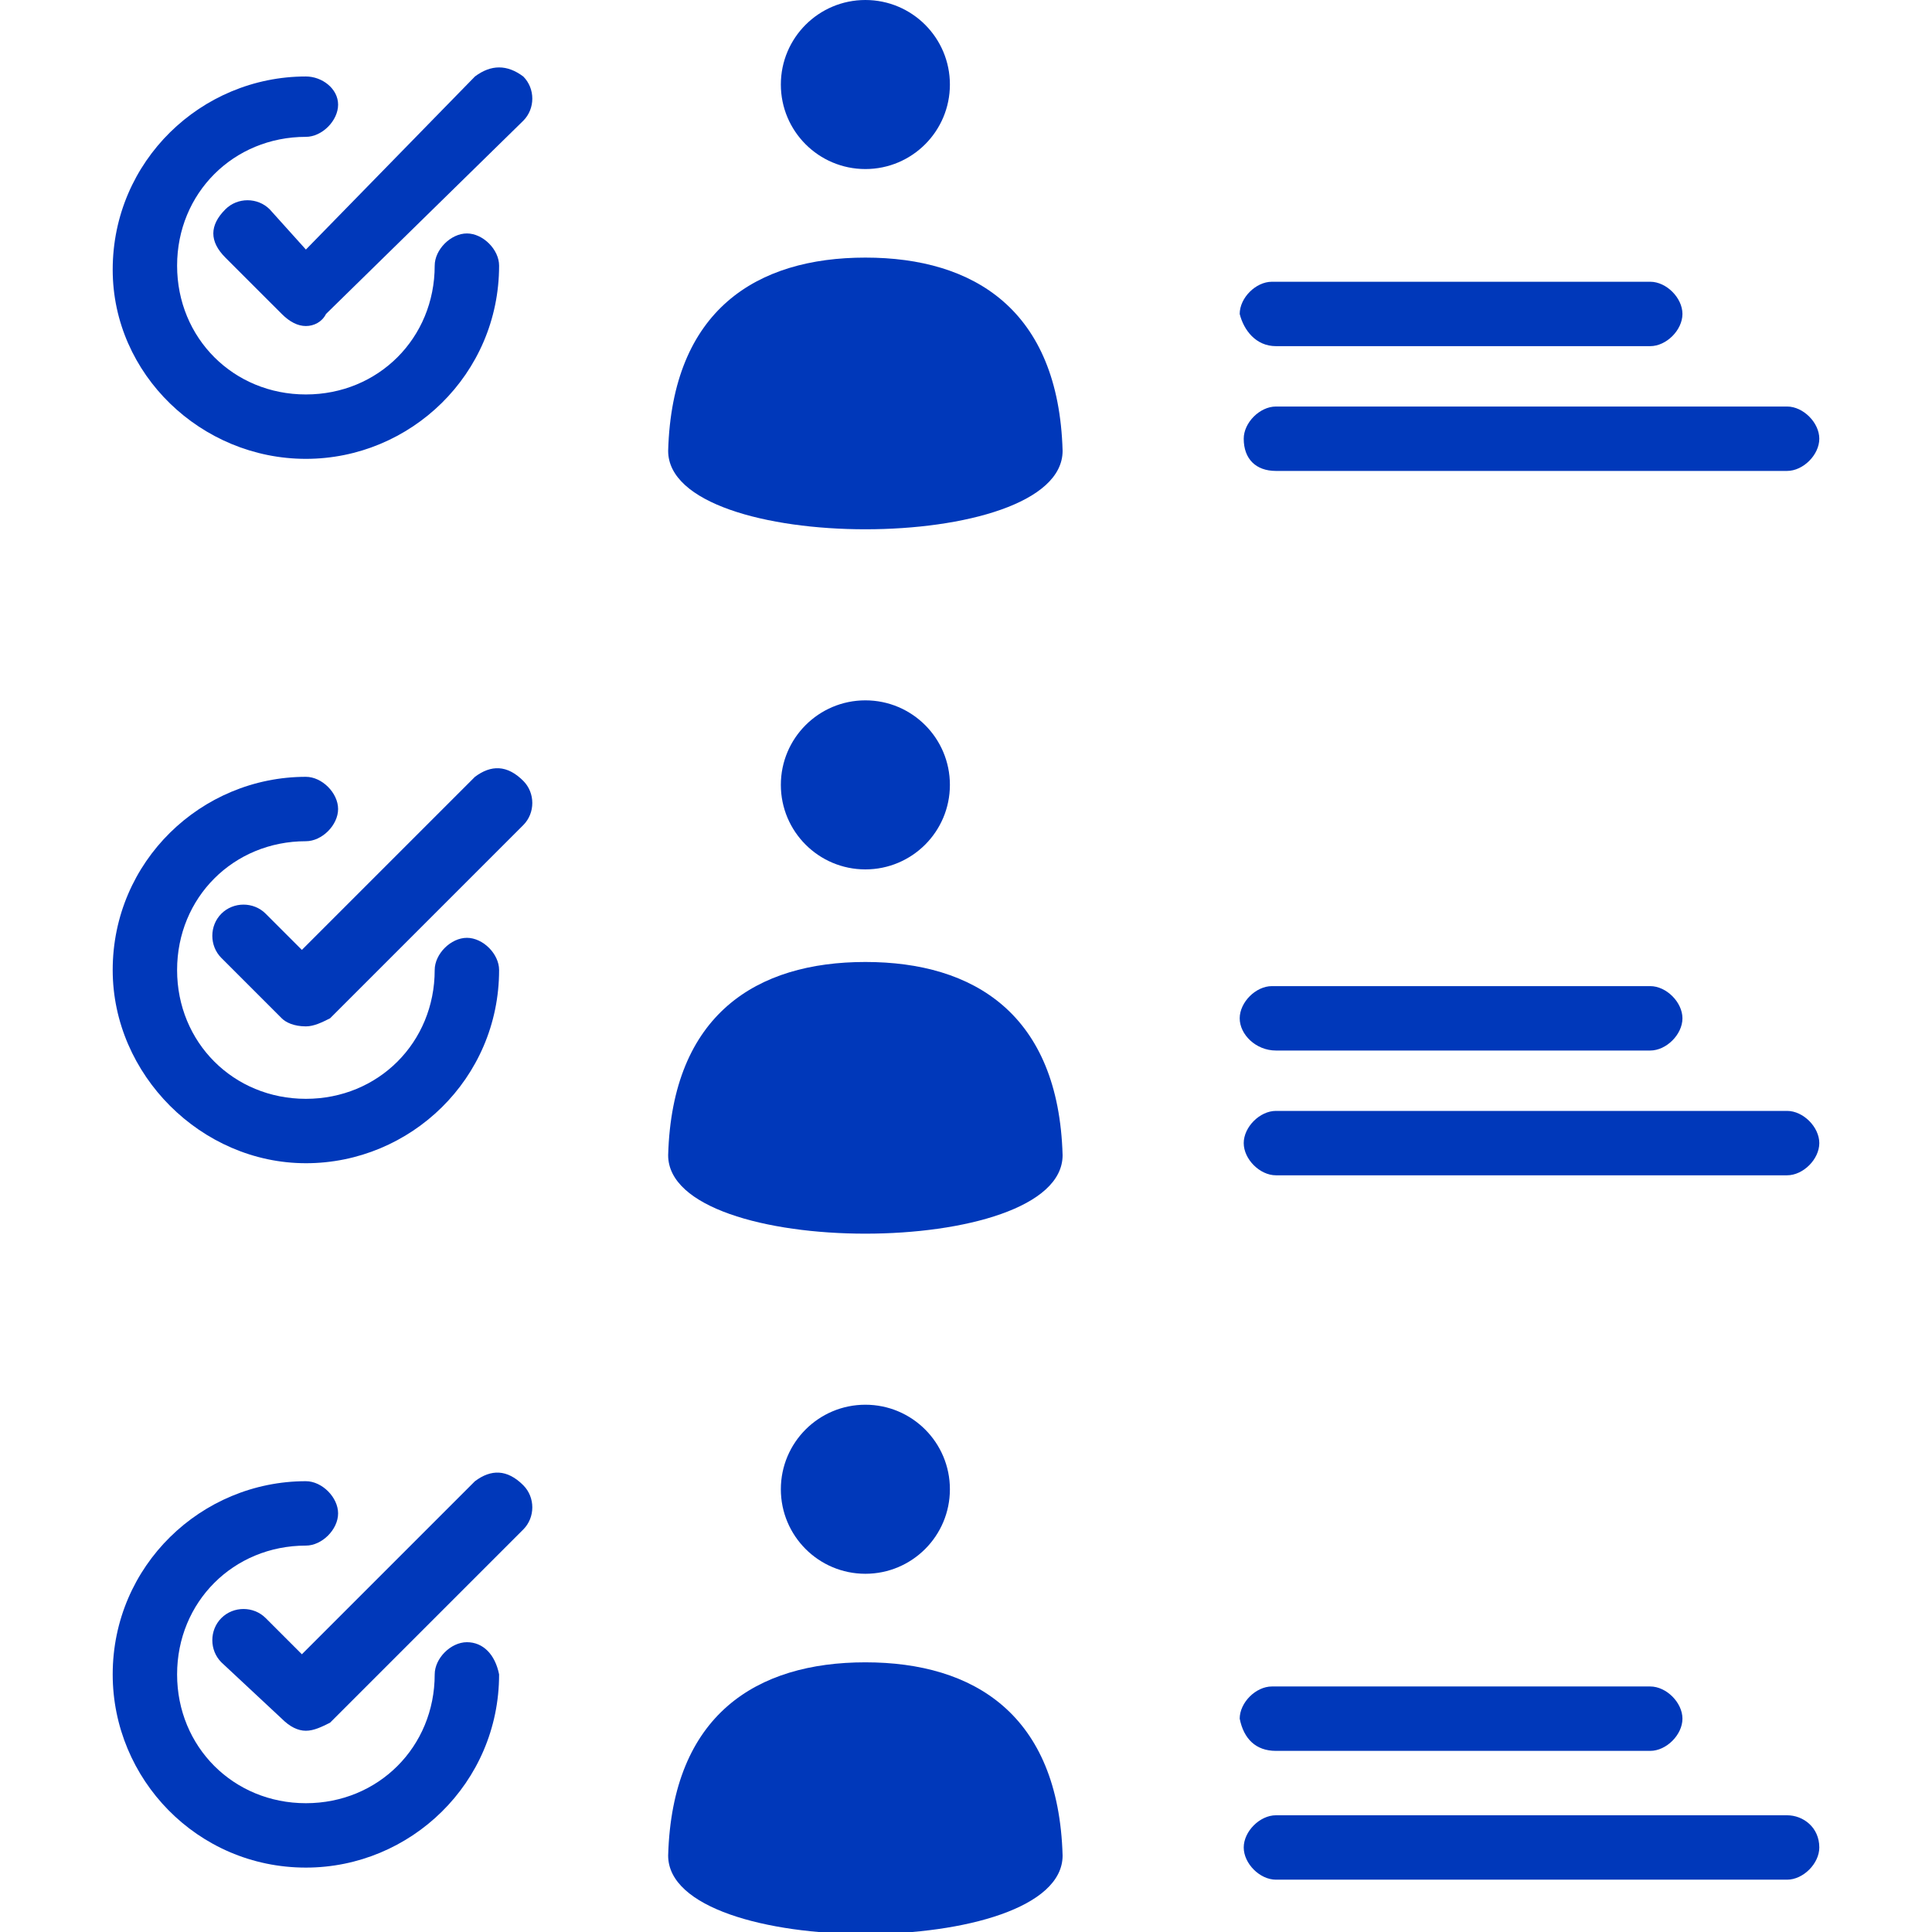 <svg xmlns="http://www.w3.org/2000/svg" version="1.1" xmlns:xlink="http://www.w3.org/1999/xlink" xmlns:svgjs="http://svgjs.com/svgjs" width="512" height="512" x="0" y="0" viewBox="0 0 48 48" style="enable-background:new 0 0 512 512" xml:space="preserve" class=""><g><path d="M31.7 8.6H41c.4 0 .8-.4.8-.8S41.4 7 41 7h-9.4c-.4 0-.8.4-.8.8.1.4.4.8.9.8zM31.7 11.7h12.7c.4 0 .8-.4.8-.8s-.4-.8-.8-.8H31.7c-.4 0-.8.4-.8.8 0 .5.3.8.8.8zM21.5 6.4c-2.7 0-4.8 1.3-4.9 4.8 0 2.6 9.8 2.6 9.8 0-.1-3.5-2.2-4.8-4.9-4.8z" fill="#0038ba" data-original="#000000"></path><circle cx="21.5" cy="2.1" r="2.1" fill="#0038ba" data-original="#000000"></circle><path d="M31.7 26.1H41c.4 0 .8-.4.8-.8s-.4-.8-.8-.8h-9.4c-.4 0-.8.4-.8.8s.4.8.9.8zM44.4 27.6H31.7c-.4 0-.8.4-.8.8s.4.8.8.8h12.7c.4 0 .8-.4.8-.8s-.4-.8-.8-.8zM21.5 23.9c-2.7 0-4.8 1.3-4.9 4.8 0 2.6 9.8 2.6 9.8 0-.1-3.5-2.2-4.8-4.9-4.8z" fill="#0038ba" data-original="#000000"></path><circle cx="21.5" cy="19.5" r="2.1" fill="#0038ba" data-original="#000000"></circle><path d="M31.7 43.5H41c.4 0 .8-.4.8-.8s-.4-.8-.8-.8h-9.4c-.4 0-.8.4-.8.8.1.5.4.8.9.8zM44.4 45.1H31.7c-.4 0-.8.4-.8.8s.4.8.8.8h12.7c.4 0 .8-.4.8-.8 0-.5-.4-.8-.8-.8zM21.5 41.3c-2.7 0-4.8 1.3-4.9 4.8 0 2.6 9.8 2.6 9.8 0-.1-3.5-2.2-4.8-4.9-4.8z" fill="#0038ba" data-original="#000000"></path><circle cx="21.5" cy="37" r="2.1" fill="#0038ba" data-original="#000000"></circle><path d="M7.6 11.4c2.6 0 4.8-2.1 4.8-4.8 0-.4-.4-.8-.8-.8s-.8.4-.8.8c0 1.8-1.4 3.2-3.2 3.2S4.4 8.4 4.4 6.6s1.4-3.2 3.2-3.2c.4 0 .8-.4.8-.8s-.4-.7-.8-.7C5 1.9 2.8 4 2.8 6.7c0 2.6 2.2 4.7 4.8 4.7z" fill="#0038ba" data-original="#000000"></path><path d="M11.8 1.9 7.6 6.2l-.9-1c-.3-.3-.8-.3-1.1 0-.4.4-.4.8 0 1.2L7 7.8c.2.2.4.3.6.3s.4-.1.5-.3L13 3c.3-.3.3-.8 0-1.1-.4-.3-.8-.3-1.2 0zM7.6 28.9c2.6 0 4.8-2.1 4.8-4.8 0-.4-.4-.8-.8-.8s-.8.4-.8.8c0 1.8-1.4 3.2-3.2 3.2s-3.2-1.4-3.2-3.2 1.4-3.2 3.2-3.2c.4 0 .8-.4.8-.8s-.4-.8-.8-.8c-2.6 0-4.8 2.1-4.8 4.8 0 2.6 2.2 4.8 4.8 4.8z" fill="#0038ba" data-original="#000000"></path><path d="m11.8 19.3-4.3 4.3-.9-.9c-.3-.3-.8-.3-1.1 0s-.3.8 0 1.1L7 25.3c.1.1.3.2.6.2.2 0 .4-.1.6-.2l4.8-4.8c.3-.3.3-.8 0-1.1-.4-.4-.8-.4-1.2-.1zM11.6 40.8c-.4 0-.8.4-.8.8 0 1.8-1.4 3.2-3.2 3.2s-3.2-1.4-3.2-3.2 1.4-3.2 3.2-3.2c.4 0 .8-.4.8-.8s-.4-.8-.8-.8c-2.6 0-4.8 2.1-4.8 4.8 0 2.6 2.1 4.8 4.8 4.8 2.6 0 4.8-2.1 4.8-4.8-.1-.5-.4-.8-.8-.8z" fill="#0038ba" data-original="#000000"></path><path d="m11.8 36.8-4.3 4.3-.9-.9c-.3-.3-.8-.3-1.1 0s-.3.8 0 1.1L7 42.7c.2.2.4.3.6.3s.4-.1.6-.2L13 38c.3-.3.3-.8 0-1.1-.4-.4-.8-.4-1.2-.1z" fill="#0038ba" data-original="#000000"></path></g></svg>